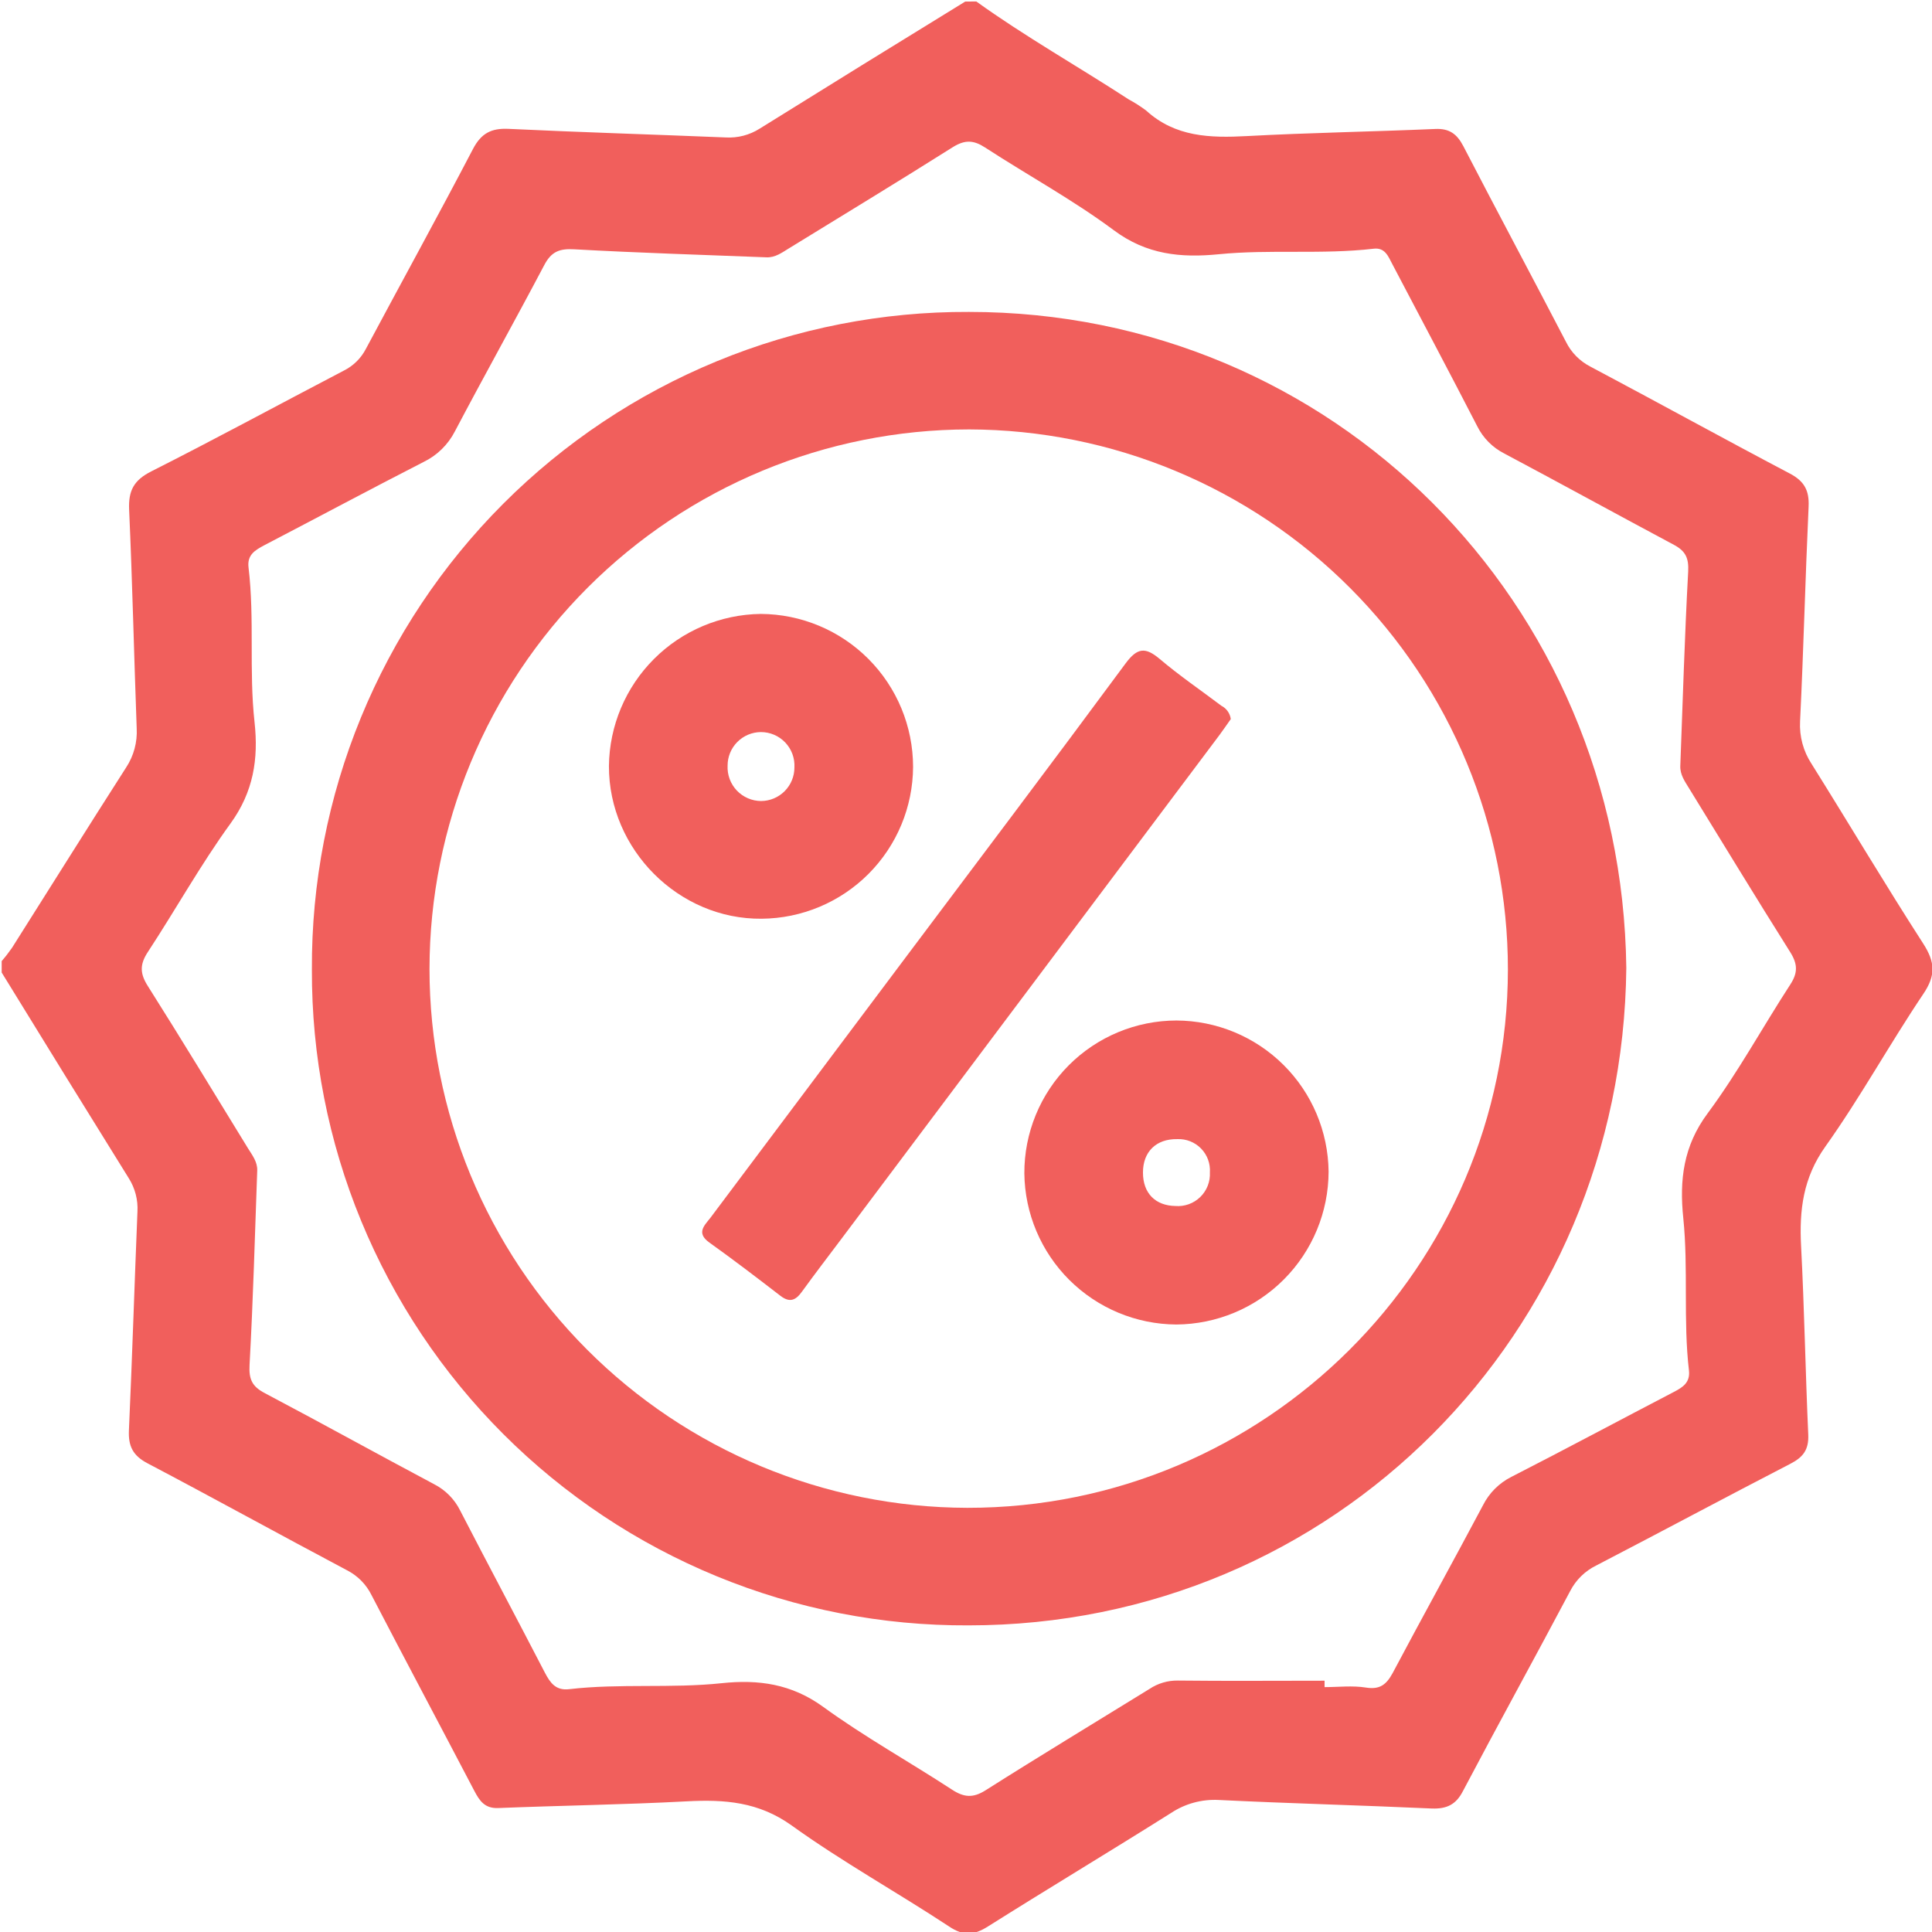 <svg width="512" height="512" viewBox="0 0 512 512" fill="none" xmlns="http://www.w3.org/2000/svg">
<g clip-path="url(#clip0_417_2256)">
<g clip-path="url(#clip1_417_2256)">
<path d="M258.732 0.391C271.76 9.754 285.698 17.605 299.114 26.34C300.729 27.207 302.276 28.195 303.741 29.296C311.459 36.331 320.689 36.586 330.413 36.064C347.052 35.168 363.732 34.9 380.385 34.178C384.116 34.017 386.109 35.516 387.781 38.699C396.743 56.021 405.973 73.222 414.974 90.544C416.365 93.378 418.63 95.69 421.435 97.138C439.105 106.501 456.64 116.185 474.35 125.508C478.162 127.515 479.486 129.989 479.299 134.202C478.429 153.183 477.961 172.19 477.038 191.17C476.827 195.164 477.901 199.12 480.101 202.459C490.013 218.296 499.55 234.361 509.675 250.064C512.805 254.946 513.073 258.437 509.675 263.44C500.74 276.722 493.009 290.833 483.739 303.848C477.841 312.141 476.811 320.661 477.306 330.198C478.175 346.851 478.456 363.518 479.205 380.171C479.379 384.183 477.867 386.176 474.443 387.929C457.255 396.81 440.201 405.959 423.027 414.867C420.042 416.328 417.611 418.717 416.098 421.676C406.735 439.345 397.064 456.881 387.728 474.591C385.896 478.202 383.448 479.419 379.448 479.272C360.629 478.416 341.795 477.935 322.976 477.012C318.491 476.775 314.049 477.99 310.309 480.476C294.258 490.588 277.913 500.393 261.822 510.531C258.13 512.859 255.375 513.126 251.509 510.531C237.718 501.449 223.206 493.41 209.817 483.78C201.029 477.48 192 476.838 181.982 477.373C165.342 478.256 148.662 478.483 131.996 479.152C128.438 479.285 127.074 477.212 125.683 474.564C116.641 457.282 107.465 440.054 98.463 422.732C97.067 419.901 94.797 417.594 91.989 416.152C74.32 406.788 56.784 397.104 39.075 387.781C35.236 385.762 33.978 383.26 34.166 379.074C35.035 359.759 35.637 340.431 36.426 321.103C36.601 317.973 35.792 314.868 34.112 312.221C22.841 294.093 11.619 275.928 0.445 257.728V254.705C1.423 253.579 2.338 252.4 3.187 251.174C13.272 235.243 23.251 219.259 33.43 203.382C35.445 200.319 36.425 196.69 36.226 193.029C35.517 173.701 35.089 154.36 34.219 135.032C34.005 130.029 35.463 127.26 40.091 124.92C57.212 116.279 74.066 107.116 91.08 98.235C93.616 96.98 95.683 94.945 96.978 92.43C106.408 74.774 116.066 57.238 125.335 39.502C127.529 35.301 130.217 33.924 134.805 34.151C153.946 35.061 173.127 35.636 192.321 36.425C195.487 36.609 198.631 35.795 201.31 34.098C219.438 22.808 237.598 11.582 255.789 0.417L258.732 0.391ZM351.025 445.404V447.103C354.69 447.103 358.421 446.648 362.006 447.224C365.591 447.799 367.357 446.515 369.042 443.425C376.934 428.551 385.093 413.811 392.998 398.923C394.64 395.654 397.296 393.003 400.569 391.366C414.974 383.996 429.233 376.358 443.585 368.881C445.953 367.651 447.906 366.407 447.598 363.277C446.033 349.901 447.464 336.258 446.087 322.802C445.043 312.756 446.087 303.701 452.561 295.02C460.586 284.186 467.06 272.281 474.443 260.912C476.49 257.782 476.396 255.468 474.443 252.351C465.374 237.959 456.546 223.419 447.625 208.92C446.501 207.074 445.204 205.295 445.297 202.968C445.953 185.806 446.448 168.632 447.384 151.484C447.571 147.913 446.715 146.04 443.599 144.381C428.564 136.356 413.677 128.17 398.656 120.185C395.542 118.607 393.022 116.063 391.473 112.935C384.063 98.543 376.466 84.257 368.948 69.931C367.865 67.858 366.996 65.517 363.959 65.919C350.343 67.497 336.606 66.026 322.976 67.377C312.984 68.367 303.875 67.51 295.167 61.01C284.373 52.984 272.429 46.484 261.073 39.1C257.996 37.094 255.722 37 252.512 38.993C238.12 48.075 223.58 56.904 209.081 65.812C207.235 66.935 205.456 68.286 203.142 68.193C186.142 67.524 169.141 67.016 152.167 66.066C148.248 65.839 146.108 66.695 144.249 70.226C136.491 84.939 128.331 99.546 120.56 114.299C118.74 117.852 115.809 120.713 112.213 122.445C98.115 129.668 84.124 137.158 70.079 144.475C67.578 145.813 65.452 147.03 65.866 150.414C67.498 164.017 65.946 177.768 67.458 191.384C68.528 201.122 67.164 209.856 61.091 218.229C53.172 229.144 46.605 240.968 39.168 252.311C37.001 255.615 37.082 258.009 39.168 261.3C48.17 275.545 56.904 289.951 65.719 304.316C66.856 306.149 68.26 307.914 68.167 310.228C67.552 327.39 67.083 344.564 66.134 361.712C65.92 365.511 66.816 367.437 70.146 369.176C85.194 377.121 100.082 385.374 115.103 393.359C118.06 394.883 120.454 397.31 121.937 400.288C129.361 414.667 136.985 428.952 144.422 443.318C145.827 445.993 147.298 448.066 150.816 447.652C164.272 446.087 177.835 447.491 191.291 446.06C201.002 445.03 209.777 446.247 218.15 452.333C229.064 460.265 240.889 466.833 252.245 474.243C255.468 476.356 257.862 476.557 261.233 474.417C275.599 465.308 290.178 456.506 304.651 447.571C306.864 446.099 309.47 445.33 312.128 445.364C325.076 445.511 338.077 445.404 351.118 445.404H351.025Z" fill="#F15F5C"/>
<path d="M430.989 256.494C430.026 353.402 353.41 430.754 256.636 430.741C233.773 430.851 211.114 426.431 189.967 417.738C168.821 409.044 149.606 396.249 133.431 380.09C117.256 363.931 104.441 344.728 95.727 323.591C87.012 302.453 82.57 279.799 82.657 256.935C82.535 234.03 86.953 211.327 95.657 190.14C104.361 168.952 117.178 149.7 133.366 133.495C149.555 117.29 168.795 104.454 189.974 95.729C211.153 87.004 233.851 82.562 256.756 82.662C353.035 82.622 429.785 159.466 430.989 256.494ZM113.822 256.775C113.833 294.595 128.84 330.868 155.554 357.639C182.268 384.411 218.508 399.497 256.328 399.589C335.245 399.669 399.556 335.652 399.61 256.922C399.61 219.02 384.575 182.665 357.804 155.833C331.033 129.002 294.712 113.886 256.81 113.801C218.9 113.836 182.553 128.91 155.746 155.715C128.939 182.52 113.861 218.865 113.822 256.775Z" fill="#F15F5C"/>
<path d="M326.171 190.562C325.329 191.739 324.325 193.237 323.242 194.695L223.017 328.266C219.513 332.935 215.954 337.563 212.53 342.298C210.885 344.585 209.307 345.321 206.806 343.394C200.599 338.606 194.366 333.844 187.999 329.296C184.428 326.742 186.662 324.789 188.267 322.729C205.165 300.177 222.067 277.634 238.974 255.101C258.784 228.697 278.687 202.36 298.296 175.809C301.386 171.649 303.513 171.408 307.338 174.632C312.541 179.046 318.213 182.911 323.67 187.031C324.342 187.373 324.92 187.873 325.356 188.488C325.792 189.103 326.071 189.815 326.171 190.562Z" fill="#F15F5C"/>
<path d="M241.976 203.237C241.92 213.873 237.678 224.058 230.167 231.588C222.657 239.118 212.483 243.388 201.848 243.472C179.872 243.699 161.306 225.134 161.373 202.983C161.498 192.349 165.773 182.183 173.288 174.657C180.802 167.13 190.96 162.838 201.594 162.695C212.317 162.745 222.584 167.037 230.15 174.634C237.717 182.231 241.969 192.515 241.976 203.237ZM192.82 202.916C192.762 204.122 192.949 205.327 193.37 206.458C193.79 207.589 194.435 208.624 195.267 209.499C196.098 210.374 197.098 211.071 198.206 211.549C199.314 212.027 200.508 212.275 201.715 212.28C204.063 212.262 206.309 211.315 207.961 209.645C209.613 207.976 210.536 205.72 210.529 203.371C210.595 202.165 210.414 200.958 209.997 199.824C209.58 198.691 208.936 197.654 208.105 196.777C207.273 195.901 206.272 195.203 205.162 194.727C204.051 194.251 202.856 194.006 201.648 194.008C199.297 194.022 197.048 194.968 195.393 196.638C193.738 198.308 192.813 200.565 192.82 202.916Z" fill="#F15F5C"/>
<path d="M271.463 310.961C271.442 305.652 272.469 300.392 274.484 295.481C276.499 290.569 279.463 286.104 283.207 282.341C286.951 278.577 291.4 275.589 296.301 273.548C301.201 271.507 306.456 270.452 311.765 270.445C322.399 270.487 332.59 274.711 340.136 282.204C347.682 289.697 351.977 299.859 352.093 310.493C352.065 321.204 347.807 331.471 340.247 339.058C332.687 346.646 322.436 350.941 311.724 351.008C301.104 350.942 290.934 346.708 283.404 339.218C275.874 331.728 271.586 321.581 271.463 310.961ZM320.633 310.72C320.711 309.556 320.543 308.388 320.139 307.293C319.735 306.199 319.105 305.202 318.289 304.367C317.474 303.533 316.491 302.88 315.406 302.451C314.321 302.022 313.158 301.827 311.992 301.879C306.414 301.785 302.896 305.209 302.896 310.733C302.896 316.258 306.214 319.508 311.484 319.601C312.687 319.698 313.897 319.537 315.033 319.129C316.168 318.72 317.204 318.074 318.07 317.233C318.936 316.392 319.613 315.377 320.055 314.253C320.497 313.13 320.694 311.925 320.633 310.72Z" fill="#F15F5C"/>
</g>
</g>
<defs>
<clipPath id="clip0_417_2256">
<rect width="512" height="512" fill="white"/>
</clipPath>
<clipPath id="clip1_417_2256">
<rect width="511.718" height="512" fill="white" transform="translate(0.426 0.391)"/>
</clipPath>
</defs>
</svg>
